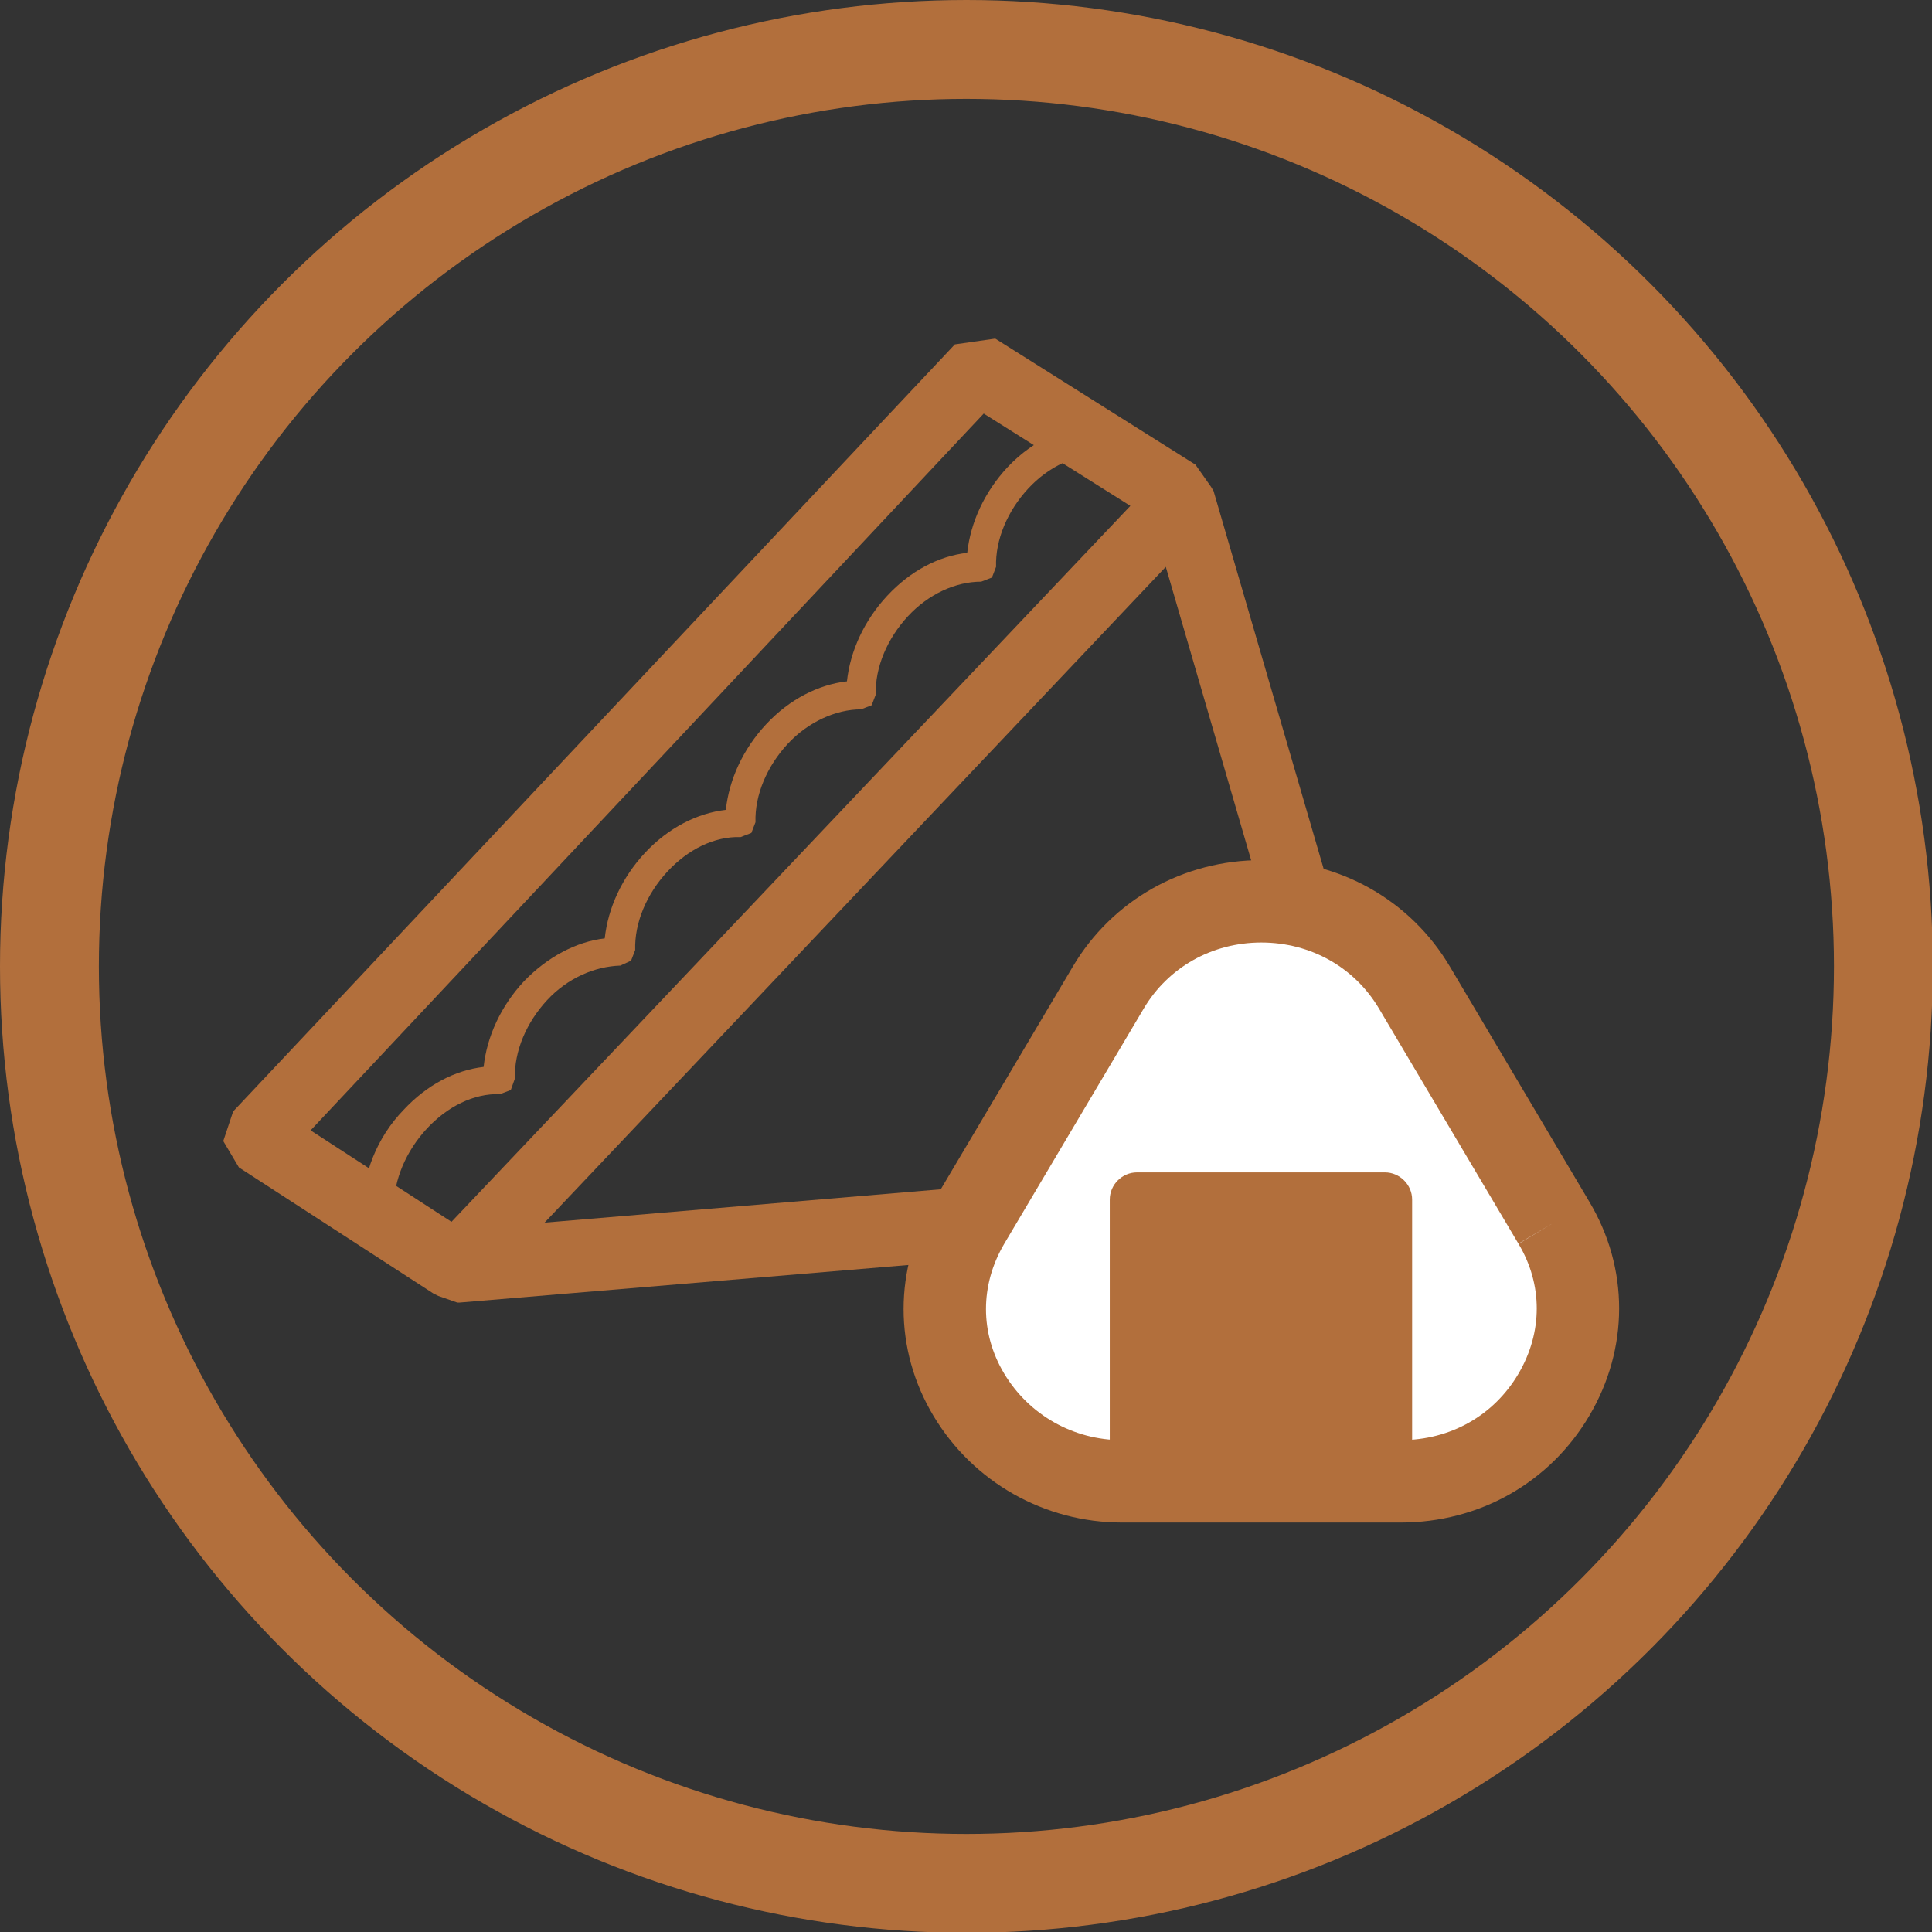 <?xml version="1.0" encoding="UTF-8"?><svg id="_レイヤー_2" xmlns="http://www.w3.org/2000/svg" viewBox="0 0 23.45 23.45"><rect x="0" y="0" width="23.45" height="23.45" fill="#333333" stroke="none"/><defs><style>.cls-1{fill:#b26f3c;}.cls-2,.cls-3{fill:none;stroke:#b26f3c;stroke-miterlimit:10;}.cls-4{fill:#fff;}.cls-3{stroke-width:1.2px;}</style></defs><g id="icon"><circle class="cls-3" cx="11.73" cy="11.73" r="11.13"/><path class="cls-1" d="M17.16,14.3l-2.43-8.34-.03-.05-.19-.27-2.43-1.53-.49.07L2.83,13.49l-.12.36.19.32,2.36,1.53.06.03.23.08h.03s11.23-.94,11.23-.94l.3-.19.05-.37ZM11.94,5.02l1.78,1.12L5.48,14.83l-1.71-1.11L11.94,5.02ZM6.61,14.84l7.54-7.96,2.08,7.15-9.62.81Z"/><path class="cls-1" d="M4.57,14.87l-.17-.18c0-.43.17-.88.5-1.22.28-.3.62-.48.97-.52.04-.37.21-.74.49-1.04.28-.29.63-.48.98-.52.04-.37.21-.74.49-1.04.28-.3.63-.48.98-.52.04-.37.21-.74.49-1.04.28-.3.63-.48.98-.52.04-.37.21-.74.49-1.04.28-.3.62-.48.97-.52.04-.37.21-.74.49-1.04.32-.34.75-.53,1.15-.53l.17.19-.18.18c-.31,0-.64.15-.89.42-.25.27-.4.62-.39.95l-.05.13-.13.05c-.31,0-.64.15-.89.42s-.4.62-.39.95l-.05.13-.13.05c-.3,0-.64.15-.89.42-.25.27-.4.62-.39.95l-.05.13-.13.05c-.32-.01-.64.15-.89.42-.25.27-.4.62-.39.95l-.05.13-.13.06c-.31.01-.64.15-.89.42-.25.27-.4.62-.39.95l-.05.14-.13.05c-.32-.01-.64.15-.89.42-.25.27-.4.62-.4.95l-.17.19h0Z"/><path class="cls-4" d="M18.86,14.84l-1.69-2.85c-.39-.66-1.09-1.05-1.86-1.05s-1.47.39-1.86,1.05l-1.69,2.85c-.39.66-.39,1.44,0,2.09.39.65,1.09,1.05,1.86,1.05h3.38c.78,0,1.47-.39,1.86-1.05.39-.66.39-1.44,0-2.09"/><path class="cls-2" d="M18.86,14.84l-1.69-2.85c-.39-.66-1.09-1.05-1.86-1.05s-1.47.39-1.86,1.05l-1.69,2.85c-.39.66-.39,1.44,0,2.09.39.65,1.09,1.05,1.86,1.05h3.38c.78,0,1.47-.39,1.86-1.05.39-.66.39-1.44,0-2.09"/><path class="cls-1" d="M16.81,14.23h-3.01c-.18,0-.33.15-.33.33v3.28c0,.18.15.33.33.33h3.01c.18,0,.33-.15.33-.33v-3.28c0-.18-.15-.33-.33-.33"/></g></svg>